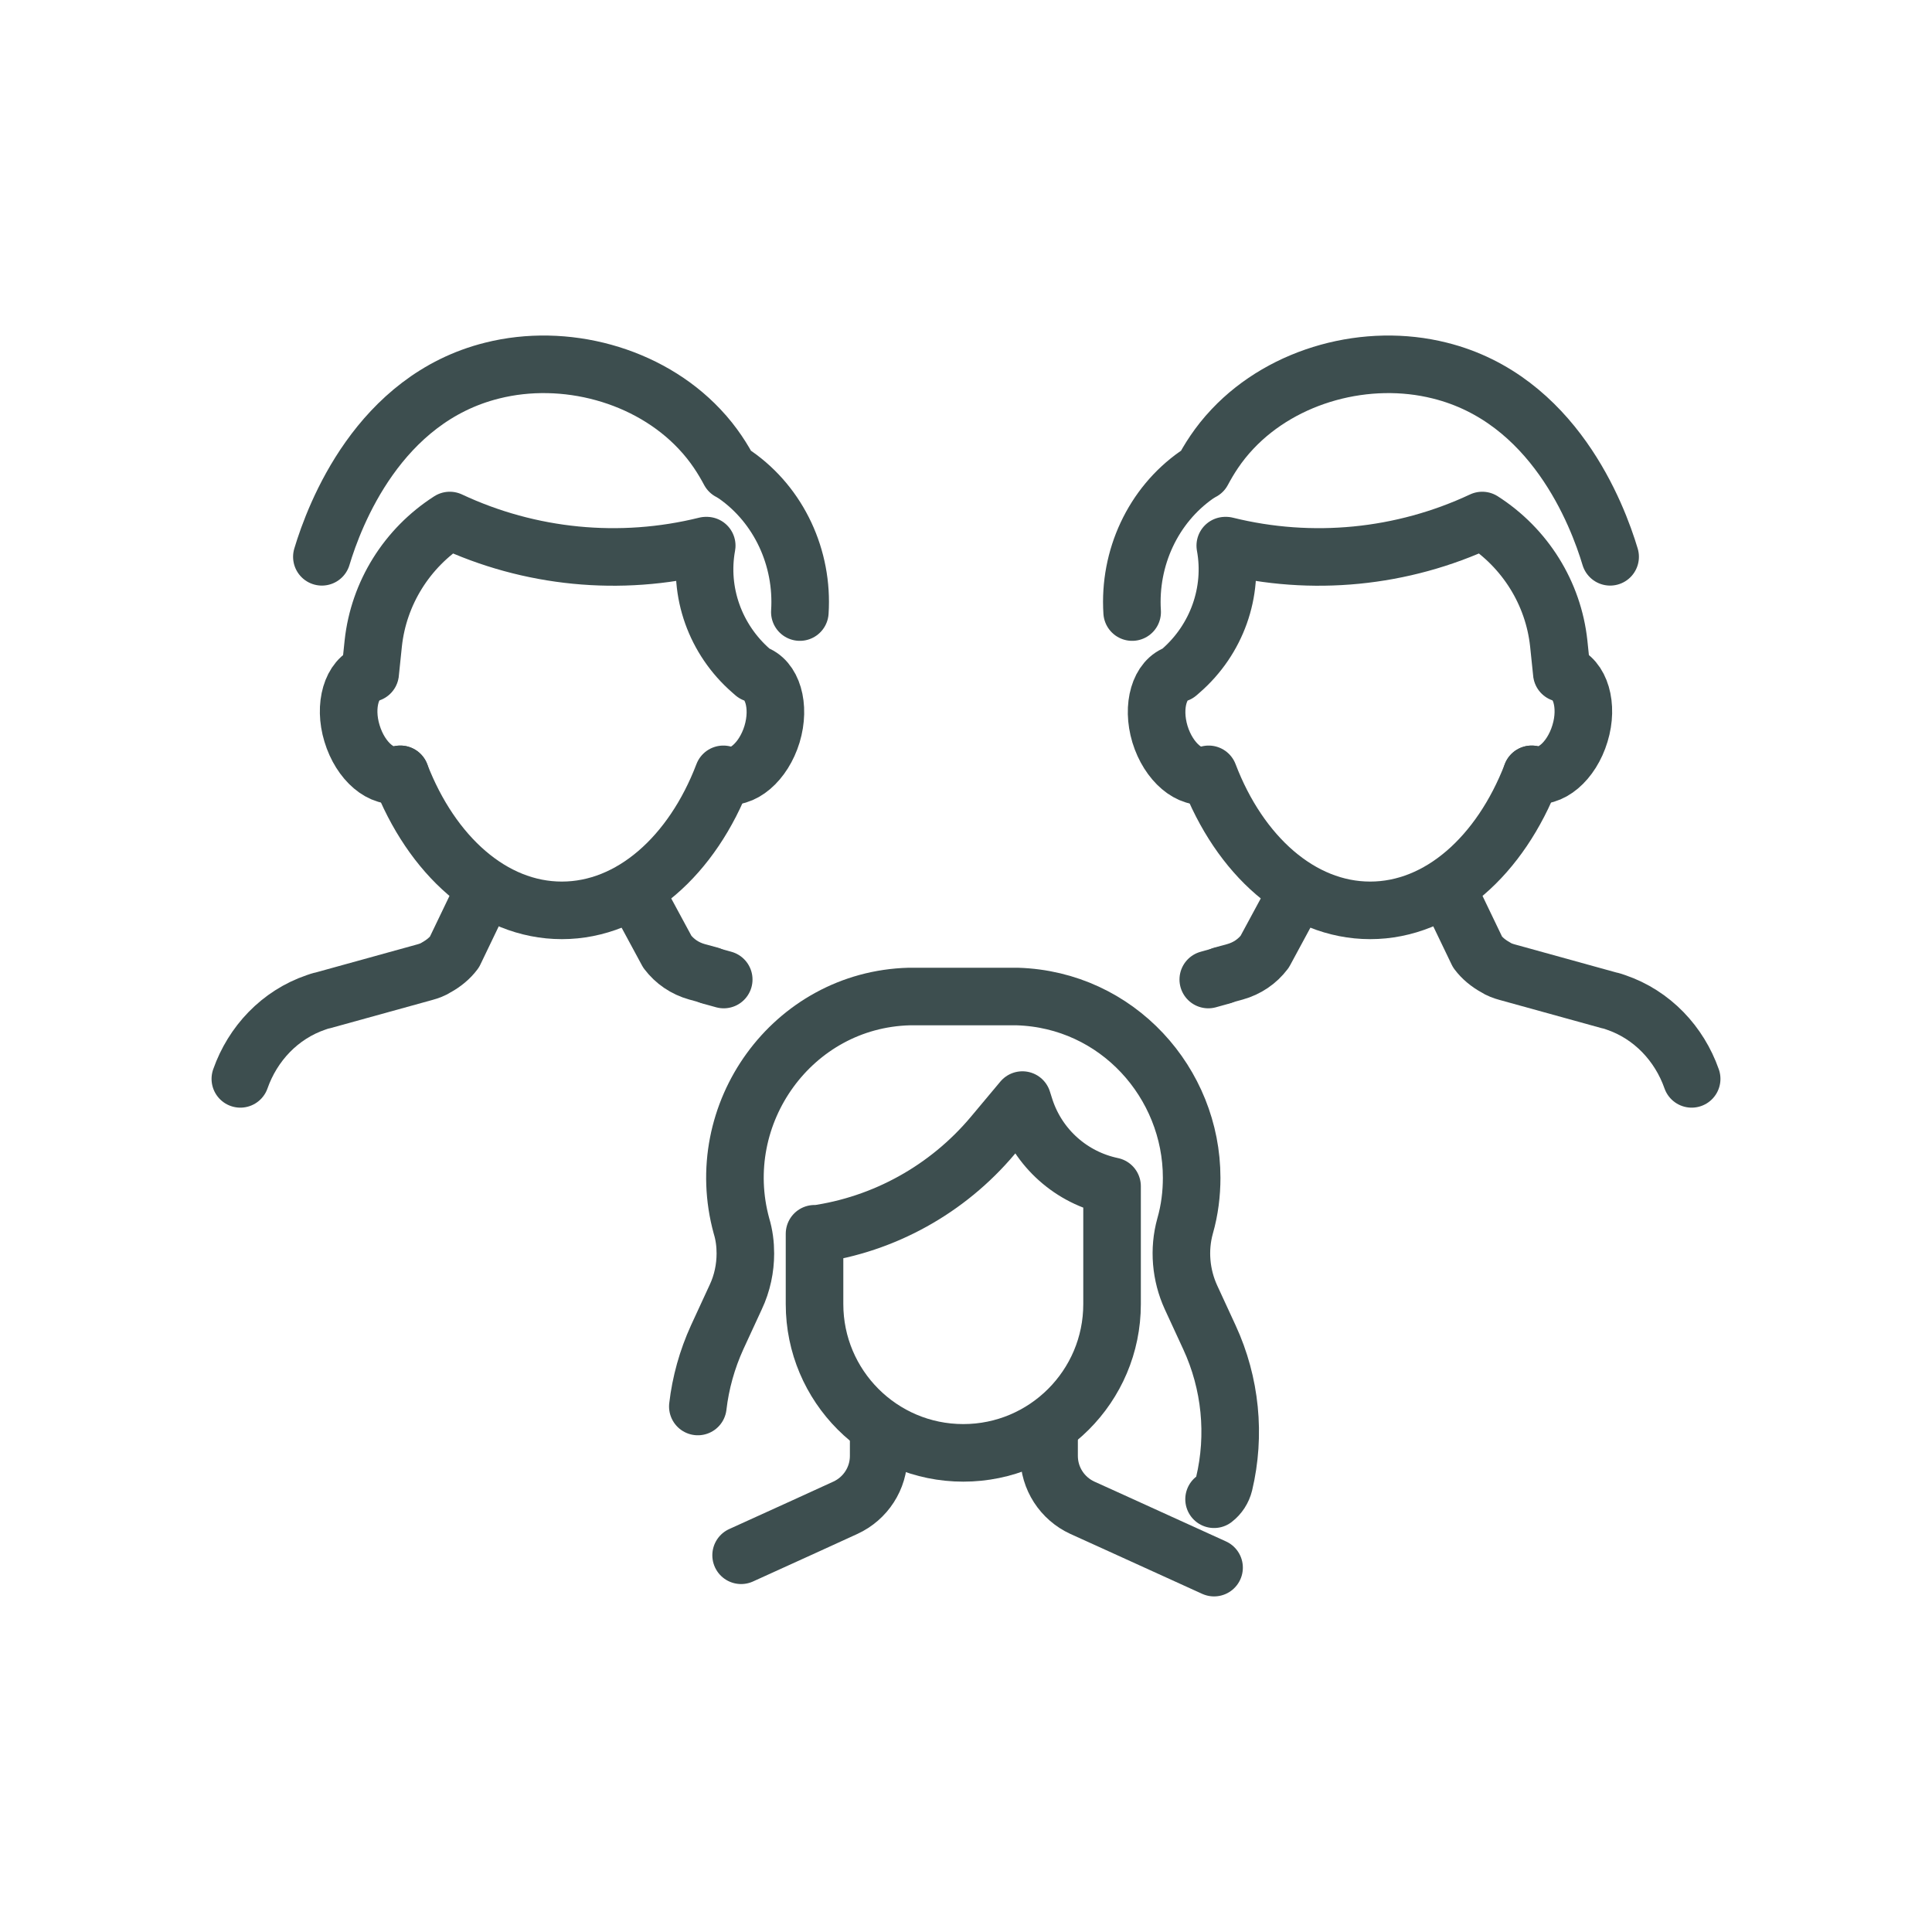 <svg width="50" height="50" viewBox="0 0 50 50" fill="none" xmlns="http://www.w3.org/2000/svg">
<path d="M6.22 27.921C6.54 27.011 7.24 26.261 8.18 25.941C8.24 25.921 8.29 25.901 8.35 25.891L10.99 25.161C11.1 25.131 11.21 25.091 11.3 25.031C11.48 24.931 11.64 24.801 11.76 24.641L12.5 23.101" stroke="#3D4E4F" stroke-width="1.49" stroke-linecap="round" stroke-linejoin="round"/>
<path d="M18.37 25.25L18.73 25.35" stroke="#3D4E4F" stroke-width="1.49" stroke-linecap="round" stroke-linejoin="round"/>
<path d="M16.53 23.261L17.27 24.631C17.46 24.881 17.72 25.061 18.04 25.151L18.37 25.241" stroke="#3D4E4F" stroke-width="1.49" stroke-linecap="round" stroke-linejoin="round"/>
<path d="M10.36 20.04C11.17 22.14 12.74 23.56 14.54 23.56C16.34 23.56 17.92 22.14 18.72 20.04" stroke="#3D4E4F" stroke-width="1.49" stroke-linecap="round" stroke-linejoin="round"/>
<path d="M10.36 20.04C9.89 20.18 9.33 19.71 9.11 18.98C8.89 18.26 9.1 17.55 9.57 17.41" stroke="#3D4E4F" stroke-width="1.49" stroke-linecap="round" stroke-linejoin="round"/>
<path d="M9.58 17.421L9.66 16.651C9.8 15.351 10.53 14.181 11.64 13.471C13.71 14.441 16.05 14.671 18.27 14.121H18.29C18.07 15.321 18.51 16.551 19.44 17.361L19.52 17.431C19.99 17.571 20.2 18.271 19.98 19.001C19.76 19.721 19.2 20.201 18.73 20.061" stroke="#3D4E4F" stroke-width="1.49" stroke-linecap="round" stroke-linejoin="round"/>
<path d="M8.33 14.41C8.66 13.31 9.8 10.32 12.74 9.59C14.61 9.12 16.77 9.69 18.1 11.1C18.48 11.5 18.72 11.9 18.88 12.2C18.91 12.21 18.96 12.25 19.03 12.29C20.16 13.08 20.79 14.44 20.7 15.84" stroke="#3D4E4F" stroke-width="1.49" stroke-linecap="round" stroke-linejoin="round"/>
<path d="M43.78 27.921C43.46 27.011 42.76 26.261 41.82 25.941C41.76 25.921 41.71 25.901 41.65 25.891L39.01 25.161C38.9 25.131 38.79 25.091 38.7 25.031C38.52 24.931 38.36 24.801 38.24 24.641L37.5 23.101" stroke="#3D4E4F" stroke-width="1.49" stroke-linecap="round" stroke-linejoin="round"/>
<path d="M31.63 25.25L31.27 25.35" stroke="#3D4E4F" stroke-width="1.49" stroke-linecap="round" stroke-linejoin="round"/>
<path d="M33.47 23.261L32.73 24.631C32.54 24.881 32.28 25.061 31.96 25.151L31.63 25.241" stroke="#3D4E4F" stroke-width="1.49" stroke-linecap="round" stroke-linejoin="round"/>
<path d="M39.64 20.04C38.83 22.14 37.26 23.56 35.46 23.56C33.66 23.56 32.08 22.14 31.28 20.04" stroke="#3D4E4F" stroke-width="1.49" stroke-linecap="round" stroke-linejoin="round"/>
<path d="M39.64 20.04C40.11 20.18 40.67 19.71 40.89 18.98C41.11 18.26 40.9 17.55 40.43 17.41" stroke="#3D4E4F" stroke-width="1.49" stroke-linecap="round" stroke-linejoin="round"/>
<path d="M40.42 17.421L40.34 16.651C40.2 15.351 39.47 14.181 38.36 13.471C36.29 14.441 33.95 14.671 31.73 14.121H31.71C31.93 15.321 31.49 16.551 30.56 17.361L30.48 17.431C30.01 17.571 29.8 18.271 30.02 19.001C30.24 19.721 30.8 20.201 31.27 20.061" stroke="#3D4E4F" stroke-width="1.49" stroke-linecap="round" stroke-linejoin="round"/>
<path d="M41.67 14.41C41.34 13.31 40.2 10.32 37.26 9.59C35.39 9.12 33.23 9.69 31.9 11.1C31.52 11.5 31.28 11.9 31.12 12.2C31.09 12.21 31.04 12.25 30.97 12.29C29.84 13.08 29.21 14.44 29.3 15.84" stroke="#3D4E4F" stroke-width="1.49" stroke-linecap="round" stroke-linejoin="round"/>
<path d="M18.06 36.4C18.13 35.79 18.3 35.18 18.56 34.61L19.04 33.57C19.21 33.21 19.29 32.82 19.29 32.44C19.29 32.2 19.26 31.96 19.19 31.73C18.39 28.82 20.51 25.87 23.53 25.79C23.58 25.79 23.62 25.79 23.67 25.79H26.19C26.19 25.79 26.29 25.79 26.33 25.79C28.92 25.87 30.84 28.03 30.84 30.48C30.84 30.89 30.79 31.31 30.67 31.73C30.5 32.34 30.56 33 30.82 33.57L31.3 34.61C31.85 35.8 31.98 37.14 31.68 38.4C31.64 38.56 31.55 38.7 31.42 38.8" stroke="#3D4E4F" stroke-width="1.49" stroke-linecap="round" stroke-linejoin="round"/>
<path d="M21.08 31.93V33.75C21.08 35.87 22.8 37.6 24.93 37.6C27.05 37.6 28.78 35.88 28.78 33.75V30.7C27.73 30.48 26.87 29.72 26.53 28.69L26.46 28.47L25.69 29.39C24.52 30.78 22.88 31.69 21.09 31.94L21.08 31.93Z" stroke="#3D4E4F" stroke-width="1.49" stroke-linecap="round" stroke-linejoin="round"/>
<path d="M19.18 40.25L20.83 39.5L21.88 39.02C22.4 38.78 22.74 38.26 22.74 37.68V37.03" stroke="#3D4E4F" stroke-width="1.49" stroke-linecap="round" stroke-linejoin="round"/>
<path d="M27.15 37.03V37.68C27.15 38.26 27.49 38.78 28.01 39.02L28.76 39.36L31.42 40.57" stroke="#3D4E4F" stroke-width="1.49" stroke-linecap="round" stroke-linejoin="round"/>
</svg>
